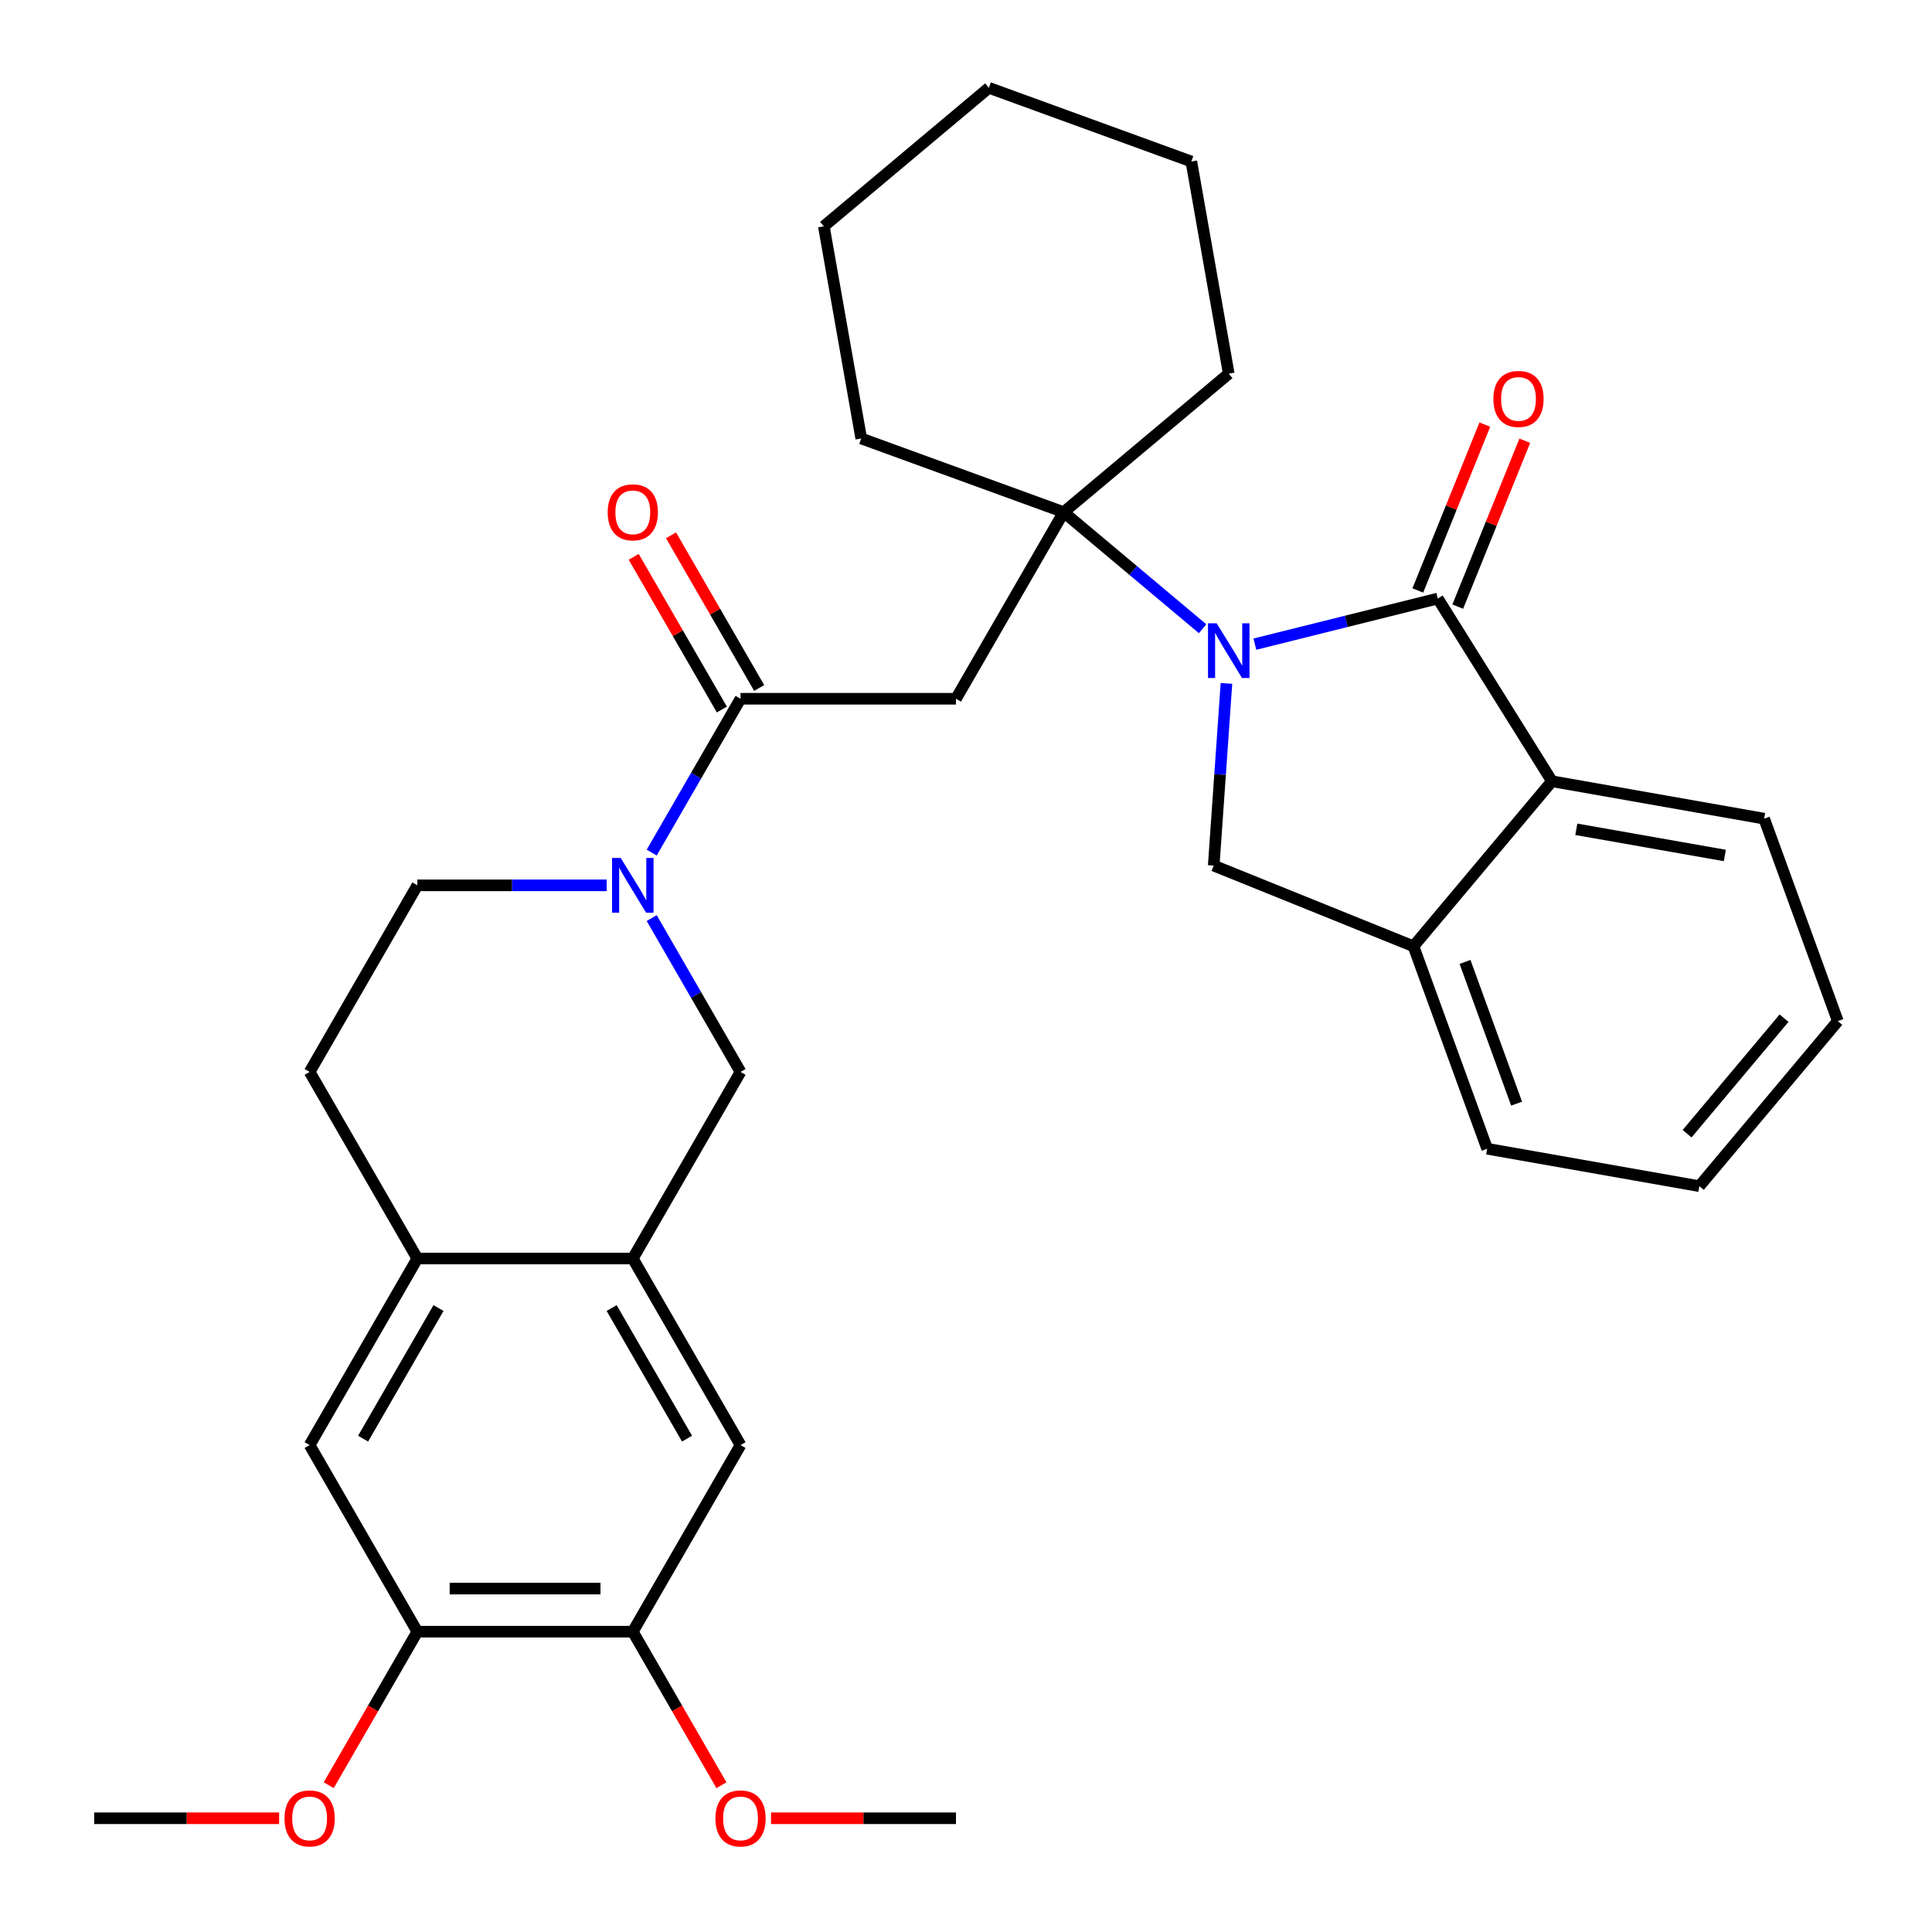 <?xml version='1.0' encoding='iso-8859-1'?>
<svg version='1.1' baseProfile='full'
              xmlns='http://www.w3.org/2000/svg'
                      xmlns:rdkit='http://www.rdkit.org/xml'
                      xmlns:xlink='http://www.w3.org/1999/xlink'
                  xml:space='preserve'
width='1000px' height='1000px' viewBox='0 0 1000 1000'>
<!-- END OF HEADER -->
<rect style='opacity:1.0;fill:#FFFFFF;stroke:none' width='1000' height='1000' x='0' y='0'> </rect>
<path class='bond-0' d='M 649.522,333.407 L 696.86,321.604' style='fill:none;fill-rule:evenodd;stroke:#0000FF;stroke-width:6px;stroke-linecap:butt;stroke-linejoin:miter;stroke-opacity:1' />
<path class='bond-0' d='M 696.86,321.604 L 744.198,309.801' style='fill:none;fill-rule:evenodd;stroke:#000000;stroke-width:6px;stroke-linecap:butt;stroke-linejoin:miter;stroke-opacity:1' />
<path class='bond-1' d='M 622.466,325.428 L 586.517,295.263' style='fill:none;fill-rule:evenodd;stroke:#0000FF;stroke-width:6px;stroke-linecap:butt;stroke-linejoin:miter;stroke-opacity:1' />
<path class='bond-1' d='M 586.517,295.263 L 550.568,265.098' style='fill:none;fill-rule:evenodd;stroke:#000000;stroke-width:6px;stroke-linecap:butt;stroke-linejoin:miter;stroke-opacity:1' />
<path class='bond-5' d='M 634.809,353.727 L 631.512,400.876' style='fill:none;fill-rule:evenodd;stroke:#0000FF;stroke-width:6px;stroke-linecap:butt;stroke-linejoin:miter;stroke-opacity:1' />
<path class='bond-5' d='M 631.512,400.876 L 628.215,448.024' style='fill:none;fill-rule:evenodd;stroke:#000000;stroke-width:6px;stroke-linecap:butt;stroke-linejoin:miter;stroke-opacity:1' />
<path class='bond-6' d='M 744.198,309.801 L 803.292,404.372' style='fill:none;fill-rule:evenodd;stroke:#000000;stroke-width:6px;stroke-linecap:butt;stroke-linejoin:miter;stroke-opacity:1' />
<path class='bond-15' d='M 754.537,313.979 L 771.88,271.055' style='fill:none;fill-rule:evenodd;stroke:#000000;stroke-width:6px;stroke-linecap:butt;stroke-linejoin:miter;stroke-opacity:1' />
<path class='bond-15' d='M 771.88,271.055 L 789.222,228.131' style='fill:none;fill-rule:evenodd;stroke:#FF0000;stroke-width:6px;stroke-linecap:butt;stroke-linejoin:miter;stroke-opacity:1' />
<path class='bond-15' d='M 733.858,305.624 L 751.2,262.7' style='fill:none;fill-rule:evenodd;stroke:#000000;stroke-width:6px;stroke-linecap:butt;stroke-linejoin:miter;stroke-opacity:1' />
<path class='bond-15' d='M 751.2,262.7 L 768.543,219.776' style='fill:none;fill-rule:evenodd;stroke:#FF0000;stroke-width:6px;stroke-linecap:butt;stroke-linejoin:miter;stroke-opacity:1' />
<path class='bond-4' d='M 550.568,265.098 L 494.81,361.674' style='fill:none;fill-rule:evenodd;stroke:#000000;stroke-width:6px;stroke-linecap:butt;stroke-linejoin:miter;stroke-opacity:1' />
<path class='bond-21' d='M 550.568,265.098 L 445.777,226.958' style='fill:none;fill-rule:evenodd;stroke:#000000;stroke-width:6px;stroke-linecap:butt;stroke-linejoin:miter;stroke-opacity:1' />
<path class='bond-22' d='M 550.568,265.098 L 635.994,193.417' style='fill:none;fill-rule:evenodd;stroke:#000000;stroke-width:6px;stroke-linecap:butt;stroke-linejoin:miter;stroke-opacity:1' />
<path class='bond-2' d='M 337.32,441.302 L 360.307,401.488' style='fill:none;fill-rule:evenodd;stroke:#0000FF;stroke-width:6px;stroke-linecap:butt;stroke-linejoin:miter;stroke-opacity:1' />
<path class='bond-2' d='M 360.307,401.488 L 383.294,361.674' style='fill:none;fill-rule:evenodd;stroke:#000000;stroke-width:6px;stroke-linecap:butt;stroke-linejoin:miter;stroke-opacity:1' />
<path class='bond-9' d='M 337.32,475.198 L 360.307,515.012' style='fill:none;fill-rule:evenodd;stroke:#0000FF;stroke-width:6px;stroke-linecap:butt;stroke-linejoin:miter;stroke-opacity:1' />
<path class='bond-9' d='M 360.307,515.012 L 383.294,554.826' style='fill:none;fill-rule:evenodd;stroke:#000000;stroke-width:6px;stroke-linecap:butt;stroke-linejoin:miter;stroke-opacity:1' />
<path class='bond-16' d='M 314.008,458.25 L 265.014,458.25' style='fill:none;fill-rule:evenodd;stroke:#0000FF;stroke-width:6px;stroke-linecap:butt;stroke-linejoin:miter;stroke-opacity:1' />
<path class='bond-16' d='M 265.014,458.25 L 216.019,458.25' style='fill:none;fill-rule:evenodd;stroke:#000000;stroke-width:6px;stroke-linecap:butt;stroke-linejoin:miter;stroke-opacity:1' />
<path class='bond-3' d='M 383.294,361.674 L 494.81,361.674' style='fill:none;fill-rule:evenodd;stroke:#000000;stroke-width:6px;stroke-linecap:butt;stroke-linejoin:miter;stroke-opacity:1' />
<path class='bond-17' d='M 392.951,356.098 L 370.138,316.584' style='fill:none;fill-rule:evenodd;stroke:#000000;stroke-width:6px;stroke-linecap:butt;stroke-linejoin:miter;stroke-opacity:1' />
<path class='bond-17' d='M 370.138,316.584 L 347.324,277.07' style='fill:none;fill-rule:evenodd;stroke:#FF0000;stroke-width:6px;stroke-linecap:butt;stroke-linejoin:miter;stroke-opacity:1' />
<path class='bond-17' d='M 373.636,367.25 L 350.823,327.736' style='fill:none;fill-rule:evenodd;stroke:#000000;stroke-width:6px;stroke-linecap:butt;stroke-linejoin:miter;stroke-opacity:1' />
<path class='bond-17' d='M 350.823,327.736 L 328.009,288.222' style='fill:none;fill-rule:evenodd;stroke:#FF0000;stroke-width:6px;stroke-linecap:butt;stroke-linejoin:miter;stroke-opacity:1' />
<path class='bond-8' d='M 628.215,448.024 L 731.611,489.799' style='fill:none;fill-rule:evenodd;stroke:#000000;stroke-width:6px;stroke-linecap:butt;stroke-linejoin:miter;stroke-opacity:1' />
<path class='bond-23' d='M 803.292,404.372 L 913.114,423.737' style='fill:none;fill-rule:evenodd;stroke:#000000;stroke-width:6px;stroke-linecap:butt;stroke-linejoin:miter;stroke-opacity:1' />
<path class='bond-23' d='M 815.892,429.241 L 892.768,442.797' style='fill:none;fill-rule:evenodd;stroke:#000000;stroke-width:6px;stroke-linecap:butt;stroke-linejoin:miter;stroke-opacity:1' />
<path class='bond-32' d='M 803.292,404.372 L 731.611,489.799' style='fill:none;fill-rule:evenodd;stroke:#000000;stroke-width:6px;stroke-linecap:butt;stroke-linejoin:miter;stroke-opacity:1' />
<path class='bond-7' d='M 327.536,651.401 L 383.294,554.826' style='fill:none;fill-rule:evenodd;stroke:#000000;stroke-width:6px;stroke-linecap:butt;stroke-linejoin:miter;stroke-opacity:1' />
<path class='bond-11' d='M 327.536,651.401 L 383.294,747.977' style='fill:none;fill-rule:evenodd;stroke:#000000;stroke-width:6px;stroke-linecap:butt;stroke-linejoin:miter;stroke-opacity:1' />
<path class='bond-11' d='M 316.584,677.039 L 355.615,744.642' style='fill:none;fill-rule:evenodd;stroke:#000000;stroke-width:6px;stroke-linecap:butt;stroke-linejoin:miter;stroke-opacity:1' />
<path class='bond-35' d='M 327.536,651.401 L 216.019,651.401' style='fill:none;fill-rule:evenodd;stroke:#000000;stroke-width:6px;stroke-linecap:butt;stroke-linejoin:miter;stroke-opacity:1' />
<path class='bond-24' d='M 731.611,489.799 L 769.752,594.589' style='fill:none;fill-rule:evenodd;stroke:#000000;stroke-width:6px;stroke-linecap:butt;stroke-linejoin:miter;stroke-opacity:1' />
<path class='bond-24' d='M 758.29,497.889 L 784.989,571.243' style='fill:none;fill-rule:evenodd;stroke:#000000;stroke-width:6px;stroke-linecap:butt;stroke-linejoin:miter;stroke-opacity:1' />
<path class='bond-10' d='M 216.019,651.401 L 160.261,554.826' style='fill:none;fill-rule:evenodd;stroke:#000000;stroke-width:6px;stroke-linecap:butt;stroke-linejoin:miter;stroke-opacity:1' />
<path class='bond-14' d='M 216.019,651.401 L 160.261,747.977' style='fill:none;fill-rule:evenodd;stroke:#000000;stroke-width:6px;stroke-linecap:butt;stroke-linejoin:miter;stroke-opacity:1' />
<path class='bond-14' d='M 226.971,677.039 L 187.94,744.642' style='fill:none;fill-rule:evenodd;stroke:#000000;stroke-width:6px;stroke-linecap:butt;stroke-linejoin:miter;stroke-opacity:1' />
<path class='bond-12' d='M 383.294,747.977 L 327.536,844.553' style='fill:none;fill-rule:evenodd;stroke:#000000;stroke-width:6px;stroke-linecap:butt;stroke-linejoin:miter;stroke-opacity:1' />
<path class='bond-20' d='M 327.536,844.553 L 350.476,884.287' style='fill:none;fill-rule:evenodd;stroke:#000000;stroke-width:6px;stroke-linecap:butt;stroke-linejoin:miter;stroke-opacity:1' />
<path class='bond-20' d='M 350.476,884.287 L 373.416,924.021' style='fill:none;fill-rule:evenodd;stroke:#FF0000;stroke-width:6px;stroke-linecap:butt;stroke-linejoin:miter;stroke-opacity:1' />
<path class='bond-36' d='M 327.536,844.553 L 216.019,844.553' style='fill:none;fill-rule:evenodd;stroke:#000000;stroke-width:6px;stroke-linecap:butt;stroke-linejoin:miter;stroke-opacity:1' />
<path class='bond-36' d='M 310.808,822.25 L 232.747,822.25' style='fill:none;fill-rule:evenodd;stroke:#000000;stroke-width:6px;stroke-linecap:butt;stroke-linejoin:miter;stroke-opacity:1' />
<path class='bond-13' d='M 216.019,844.553 L 160.261,747.977' style='fill:none;fill-rule:evenodd;stroke:#000000;stroke-width:6px;stroke-linecap:butt;stroke-linejoin:miter;stroke-opacity:1' />
<path class='bond-19' d='M 216.019,844.553 L 193.079,884.287' style='fill:none;fill-rule:evenodd;stroke:#000000;stroke-width:6px;stroke-linecap:butt;stroke-linejoin:miter;stroke-opacity:1' />
<path class='bond-19' d='M 193.079,884.287 L 170.139,924.021' style='fill:none;fill-rule:evenodd;stroke:#FF0000;stroke-width:6px;stroke-linecap:butt;stroke-linejoin:miter;stroke-opacity:1' />
<path class='bond-18' d='M 216.019,458.25 L 160.261,554.826' style='fill:none;fill-rule:evenodd;stroke:#000000;stroke-width:6px;stroke-linecap:butt;stroke-linejoin:miter;stroke-opacity:1' />
<path class='bond-25' d='M 144.473,941.129 L 96.609,941.129' style='fill:none;fill-rule:evenodd;stroke:#FF0000;stroke-width:6px;stroke-linecap:butt;stroke-linejoin:miter;stroke-opacity:1' />
<path class='bond-25' d='M 96.609,941.129 L 48.745,941.129' style='fill:none;fill-rule:evenodd;stroke:#000000;stroke-width:6px;stroke-linecap:butt;stroke-linejoin:miter;stroke-opacity:1' />
<path class='bond-26' d='M 399.081,941.129 L 446.946,941.129' style='fill:none;fill-rule:evenodd;stroke:#FF0000;stroke-width:6px;stroke-linecap:butt;stroke-linejoin:miter;stroke-opacity:1' />
<path class='bond-26' d='M 446.946,941.129 L 494.81,941.129' style='fill:none;fill-rule:evenodd;stroke:#000000;stroke-width:6px;stroke-linecap:butt;stroke-linejoin:miter;stroke-opacity:1' />
<path class='bond-28' d='M 445.777,226.958 L 426.412,117.136' style='fill:none;fill-rule:evenodd;stroke:#000000;stroke-width:6px;stroke-linecap:butt;stroke-linejoin:miter;stroke-opacity:1' />
<path class='bond-27' d='M 635.994,193.417 L 616.629,83.595' style='fill:none;fill-rule:evenodd;stroke:#000000;stroke-width:6px;stroke-linecap:butt;stroke-linejoin:miter;stroke-opacity:1' />
<path class='bond-29' d='M 913.114,423.737 L 951.255,528.528' style='fill:none;fill-rule:evenodd;stroke:#000000;stroke-width:6px;stroke-linecap:butt;stroke-linejoin:miter;stroke-opacity:1' />
<path class='bond-30' d='M 769.752,594.589 L 879.574,613.954' style='fill:none;fill-rule:evenodd;stroke:#000000;stroke-width:6px;stroke-linecap:butt;stroke-linejoin:miter;stroke-opacity:1' />
<path class='bond-33' d='M 616.629,83.595 L 511.839,45.455' style='fill:none;fill-rule:evenodd;stroke:#000000;stroke-width:6px;stroke-linecap:butt;stroke-linejoin:miter;stroke-opacity:1' />
<path class='bond-31' d='M 426.412,117.136 L 511.839,45.455' style='fill:none;fill-rule:evenodd;stroke:#000000;stroke-width:6px;stroke-linecap:butt;stroke-linejoin:miter;stroke-opacity:1' />
<path class='bond-34' d='M 951.255,528.528 L 879.574,613.954' style='fill:none;fill-rule:evenodd;stroke:#000000;stroke-width:6px;stroke-linecap:butt;stroke-linejoin:miter;stroke-opacity:1' />
<path class='bond-34' d='M 923.417,527.005 L 873.24,586.804' style='fill:none;fill-rule:evenodd;stroke:#000000;stroke-width:6px;stroke-linecap:butt;stroke-linejoin:miter;stroke-opacity:1' />
<path  class='atom-0' d='M 629.734 322.62
L 639.014 337.62
Q 639.934 339.1, 641.414 341.78
Q 642.894 344.46, 642.974 344.62
L 642.974 322.62
L 646.734 322.62
L 646.734 350.94
L 642.854 350.94
L 632.894 334.54
Q 631.734 332.62, 630.494 330.42
Q 629.294 328.22, 628.934 327.54
L 628.934 350.94
L 625.254 350.94
L 625.254 322.62
L 629.734 322.62
' fill='#0000FF'/>
<path  class='atom-3' d='M 321.276 444.09
L 330.556 459.09
Q 331.476 460.57, 332.956 463.25
Q 334.436 465.93, 334.516 466.09
L 334.516 444.09
L 338.276 444.09
L 338.276 472.41
L 334.396 472.41
L 324.436 456.01
Q 323.276 454.09, 322.036 451.89
Q 320.836 449.69, 320.476 449.01
L 320.476 472.41
L 316.796 472.41
L 316.796 444.09
L 321.276 444.09
' fill='#0000FF'/>
<path  class='atom-16' d='M 772.972 206.485
Q 772.972 199.685, 776.332 195.885
Q 779.692 192.085, 785.972 192.085
Q 792.252 192.085, 795.612 195.885
Q 798.972 199.685, 798.972 206.485
Q 798.972 213.365, 795.572 217.285
Q 792.172 221.165, 785.972 221.165
Q 779.732 221.165, 776.332 217.285
Q 772.972 213.405, 772.972 206.485
M 785.972 217.965
Q 790.292 217.965, 792.612 215.085
Q 794.972 212.165, 794.972 206.485
Q 794.972 200.925, 792.612 198.125
Q 790.292 195.285, 785.972 195.285
Q 781.652 195.285, 779.292 198.085
Q 776.972 200.885, 776.972 206.485
Q 776.972 212.205, 779.292 215.085
Q 781.652 217.965, 785.972 217.965
' fill='#FF0000'/>
<path  class='atom-18' d='M 314.536 265.178
Q 314.536 258.378, 317.896 254.578
Q 321.256 250.778, 327.536 250.778
Q 333.816 250.778, 337.176 254.578
Q 340.536 258.378, 340.536 265.178
Q 340.536 272.058, 337.136 275.978
Q 333.736 279.858, 327.536 279.858
Q 321.296 279.858, 317.896 275.978
Q 314.536 272.098, 314.536 265.178
M 327.536 276.658
Q 331.856 276.658, 334.176 273.778
Q 336.536 270.858, 336.536 265.178
Q 336.536 259.618, 334.176 256.818
Q 331.856 253.978, 327.536 253.978
Q 323.216 253.978, 320.856 256.778
Q 318.536 259.578, 318.536 265.178
Q 318.536 270.898, 320.856 273.778
Q 323.216 276.658, 327.536 276.658
' fill='#FF0000'/>
<path  class='atom-20' d='M 147.261 941.209
Q 147.261 934.409, 150.621 930.609
Q 153.981 926.809, 160.261 926.809
Q 166.541 926.809, 169.901 930.609
Q 173.261 934.409, 173.261 941.209
Q 173.261 948.089, 169.861 952.009
Q 166.461 955.889, 160.261 955.889
Q 154.021 955.889, 150.621 952.009
Q 147.261 948.129, 147.261 941.209
M 160.261 952.689
Q 164.581 952.689, 166.901 949.809
Q 169.261 946.889, 169.261 941.209
Q 169.261 935.649, 166.901 932.849
Q 164.581 930.009, 160.261 930.009
Q 155.941 930.009, 153.581 932.809
Q 151.261 935.609, 151.261 941.209
Q 151.261 946.929, 153.581 949.809
Q 155.941 952.689, 160.261 952.689
' fill='#FF0000'/>
<path  class='atom-21' d='M 370.294 941.209
Q 370.294 934.409, 373.654 930.609
Q 377.014 926.809, 383.294 926.809
Q 389.574 926.809, 392.934 930.609
Q 396.294 934.409, 396.294 941.209
Q 396.294 948.089, 392.894 952.009
Q 389.494 955.889, 383.294 955.889
Q 377.054 955.889, 373.654 952.009
Q 370.294 948.129, 370.294 941.209
M 383.294 952.689
Q 387.614 952.689, 389.934 949.809
Q 392.294 946.889, 392.294 941.209
Q 392.294 935.649, 389.934 932.849
Q 387.614 930.009, 383.294 930.009
Q 378.974 930.009, 376.614 932.809
Q 374.294 935.609, 374.294 941.209
Q 374.294 946.929, 376.614 949.809
Q 378.974 952.689, 383.294 952.689
' fill='#FF0000'/>
</svg>
